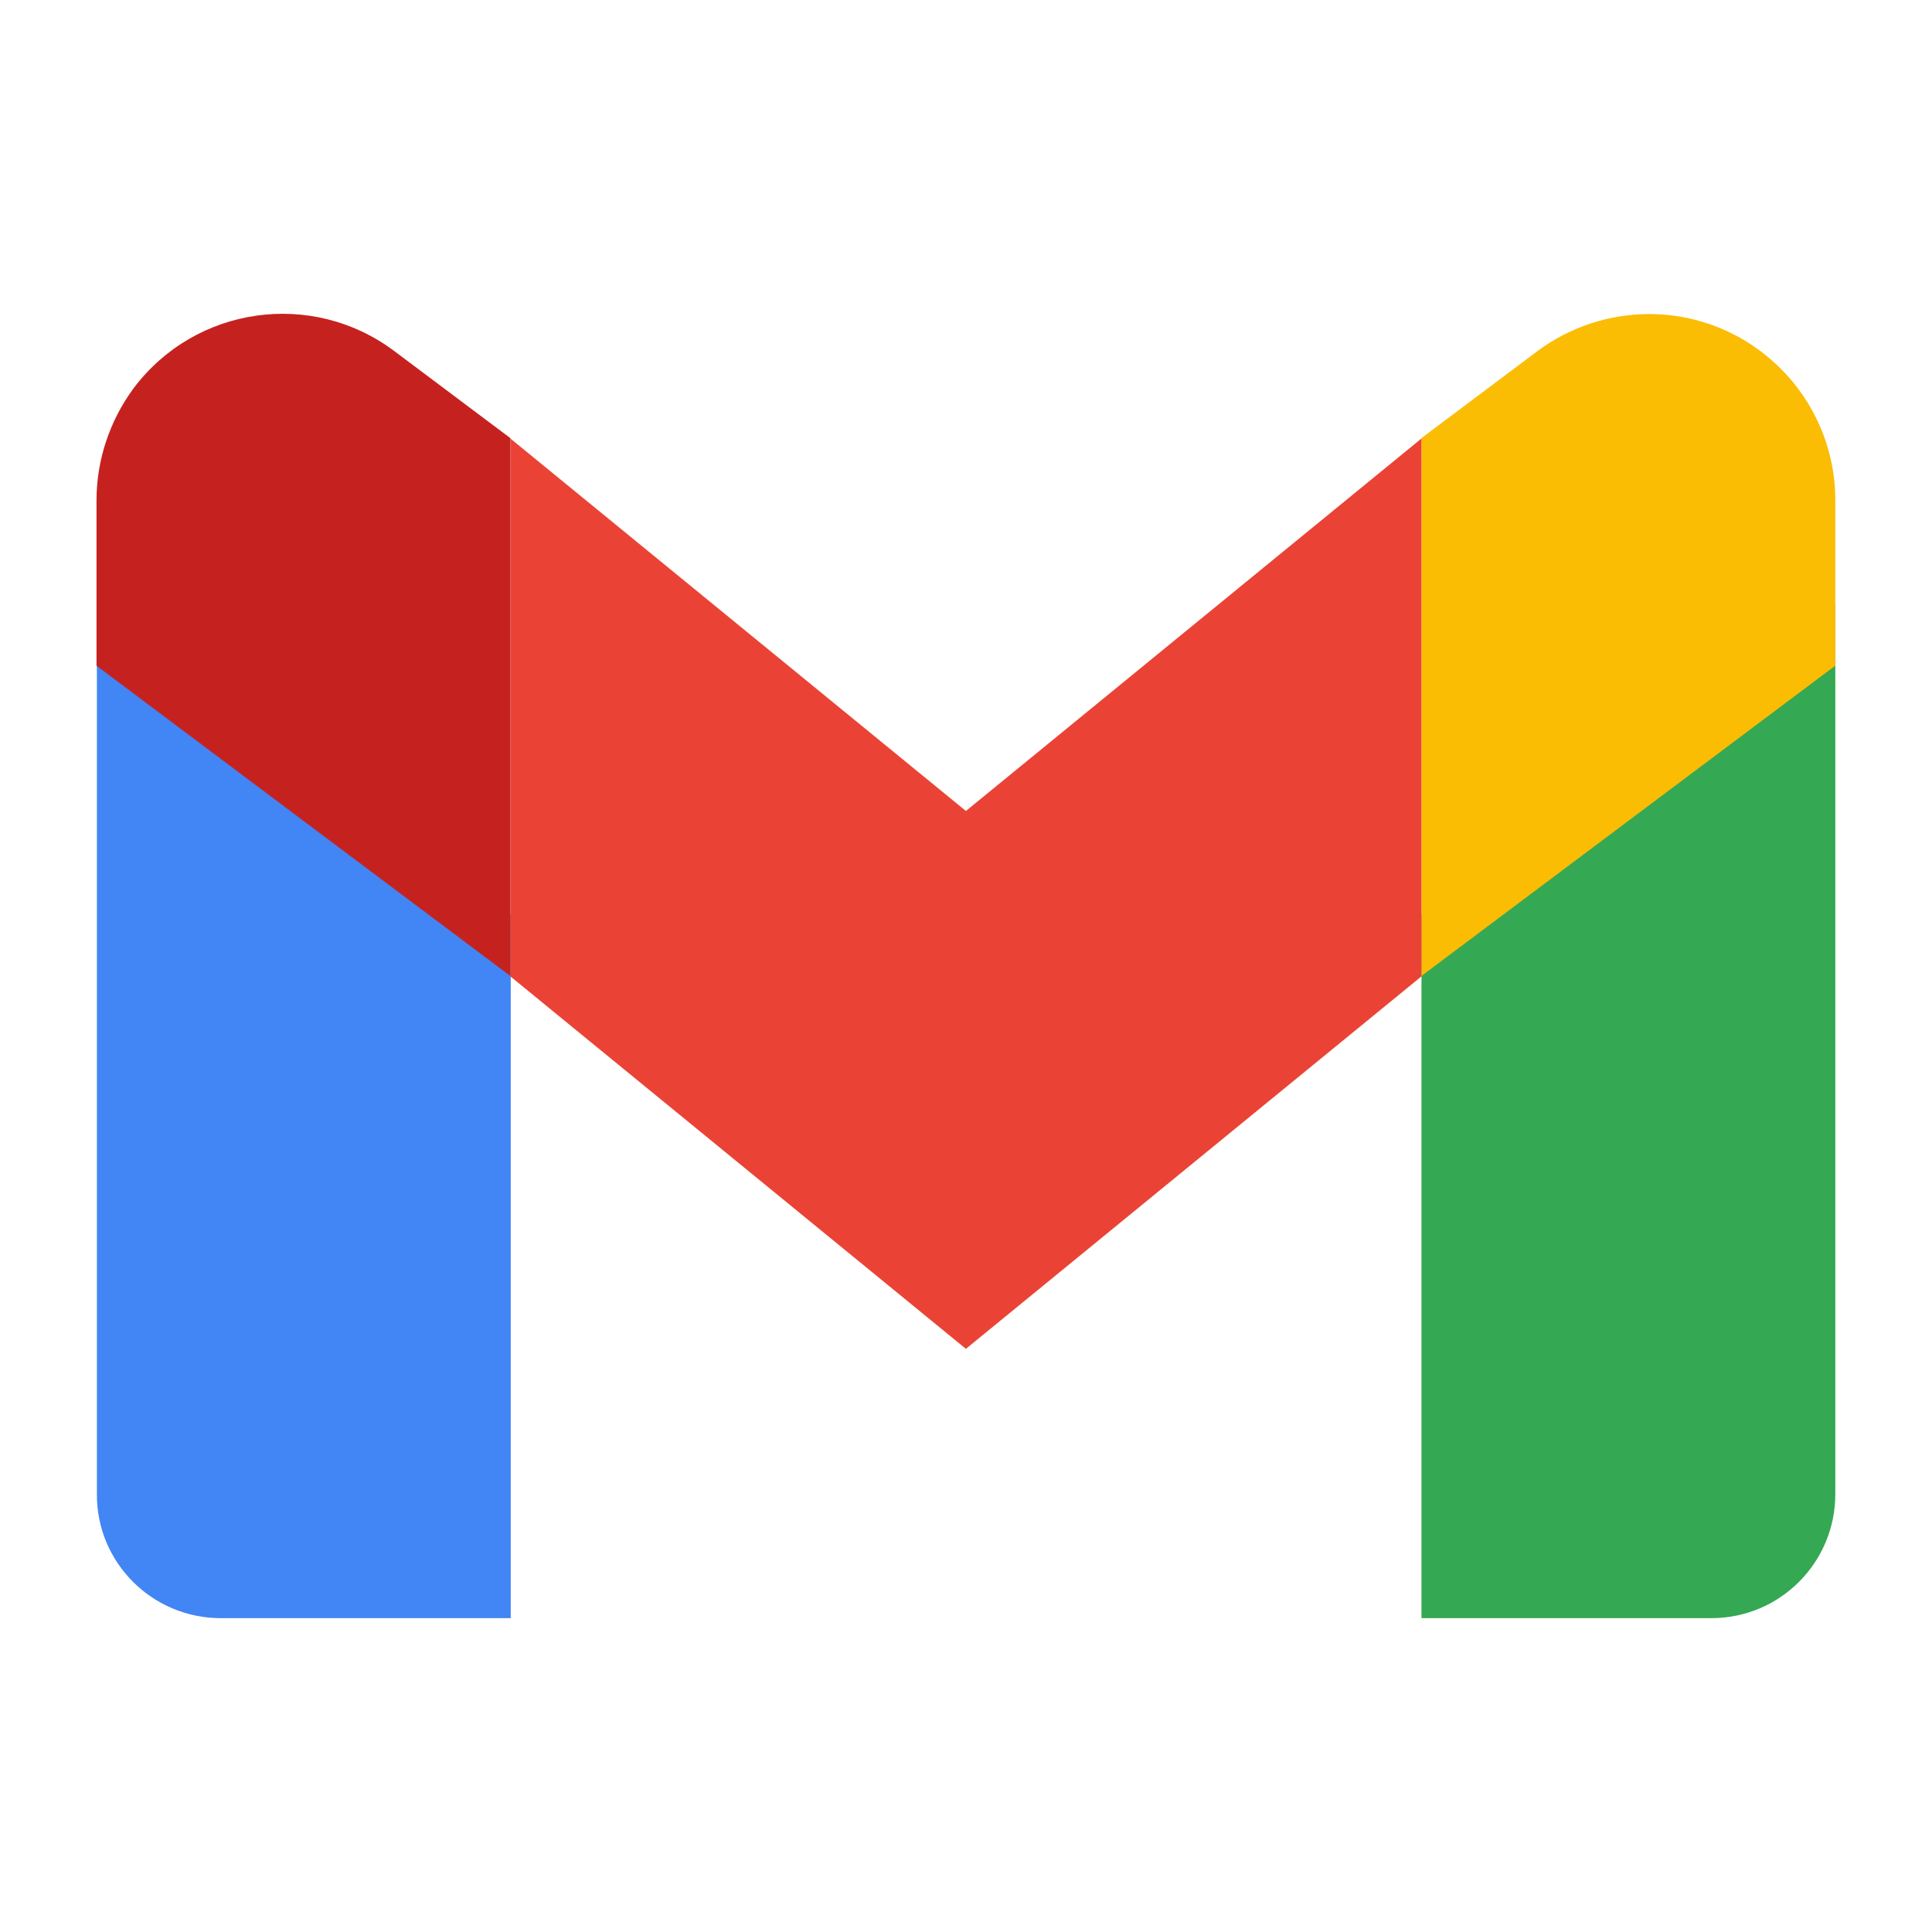 <?xml version="1.0" encoding="utf-8"?>
<!-- Generator: Adobe Illustrator 26.0.1, SVG Export Plug-In . SVG Version: 6.00 Build 0)  -->
<svg version="1.1" id="Layer_1" xmlns="http://www.w3.org/2000/svg" xmlns:xlink="http://www.w3.org/1999/xlink" x="0px" y="0px"
	 viewBox="0 0 500 500" style="enable-background:new 0 0 500 500;" xml:space="preserve">
<style type="text/css">
	.st0{fill:#4285F4;}
	.st1{fill:#34A853;}
	.st2{fill:#FBBC04;}
	.st3{fill:#EA4335;}
	.st4{fill:#C5221F;}
</style>
<g transform="translate(646.476 524.879)">
	<path class="st0" d="M-589.3-106.1h75v-182.1l-107.1-80.3v230.3C-621.5-120.5-607.1-106.1-589.3-106.1z"/>
	<path class="st1" d="M-278.6-106.1h75c17.8,0,32.1-14.4,32.1-32.1v-230.3l-107.1,80.3L-278.6-106.1z"/>
	<path class="st2" d="M-278.6-411.5v139.2l107.1-80.3v-42.8c0-26.6-21.6-48.2-48.2-48.2c-10.4,0-20.6,3.4-28.9,9.6L-278.6-411.5z"/>
	<path class="st3" d="M-514.4-272.2v-139.2l117.9,96.4l117.9-96.4v139.2l-117.9,96.4L-514.4-272.2z"/>
	<path class="st4" d="M-621.5-395.4v42.8l107.1,80.3v-139.2l-30-22.5c-21.3-16-51.5-11.7-67.5,9.6c0,0,0,0,0,0
		C-618.1-416-621.5-405.8-621.5-395.4z"/>
</g>
</svg>

